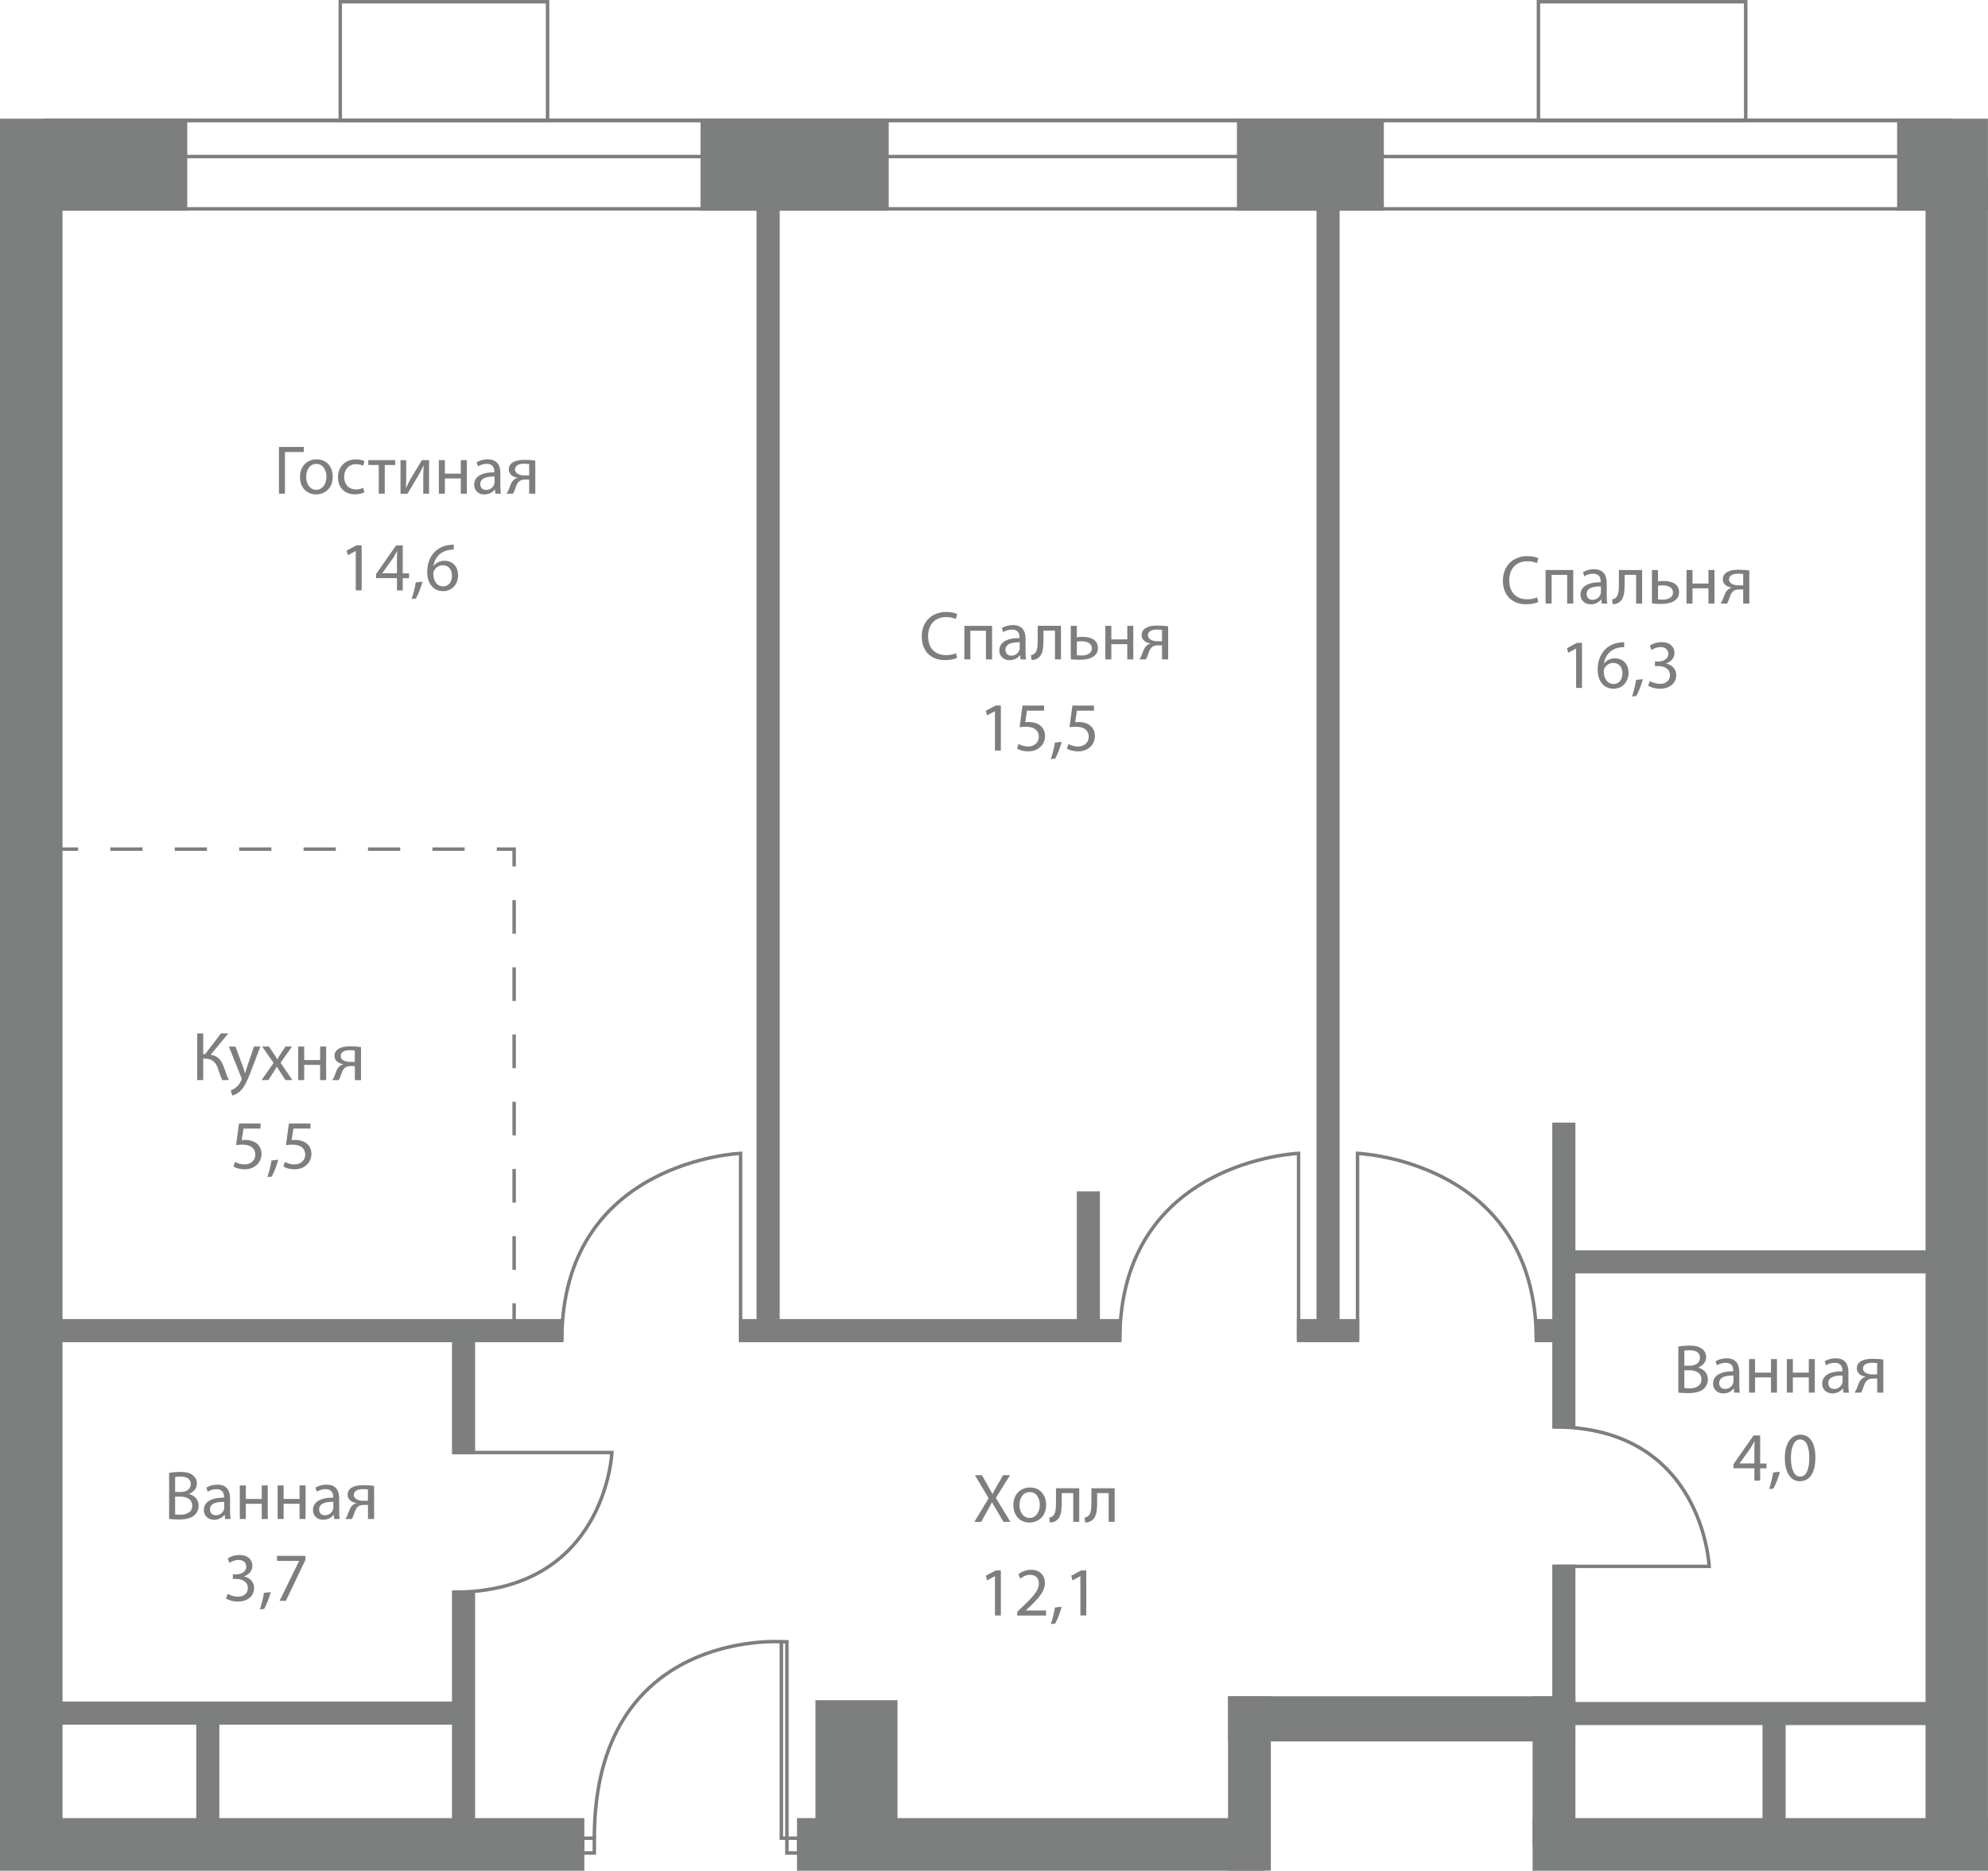 <?xml version="1.0" encoding="utf-8"?>
<!-- Generator: Adobe Illustrator 22.1.0, SVG Export Plug-In . SVG Version: 6.00 Build 0)  -->
<svg version="1.1" id="Layer_1" xmlns="http://www.w3.org/2000/svg" xmlns:xlink="http://www.w3.org/1999/xlink" x="0px" y="0px"
	 viewBox="0 0 3306.8 3111.9" style="enable-background:new 0 0 3306.8 3111.9;" xml:space="preserve">
<style type="text/css">
	.st0{fill:none;stroke:#7D7E7E;stroke-width:5.76;stroke-miterlimit:10;}
	.st1{fill:none;stroke:#7D7E7E;stroke-width:5.76;stroke-miterlimit:10;stroke-dasharray:53.58,53.58;}
	.st2{fill:none;stroke:#7D7E7E;stroke-width:5.76;stroke-miterlimit:10;stroke-dasharray:55.91,55.91;}
	.st3{fill:#7D7E7E;stroke:#7D7E7E;stroke-width:5.76;stroke-miterlimit:10;}
	.st4{enable-background:new    ;}
	.st5{fill:#7D7E7E;}
</style>
<title>СКОЛКОВО_Корпус-4_Этаж-8_Секция-7_Квартира-4</title>
<g id="Kitchen_line">
	<line class="st0" x1="101.1" y1="1412.5" x2="129.9" y2="1412.5"/>
	<line class="st1" x1="183.5" y1="1412.5" x2="799.6" y2="1412.5"/>
	<polyline class="st0" points="826.4,1412.5 855.2,1412.5 855.2,1441.3 	"/>
	<line class="st2" x1="855.2" y1="1497.3" x2="855.2" y2="2140.2"/>
	<line class="st0" x1="855.2" y1="2168.1" x2="855.2" y2="2197"/>
</g>
<g id="Walls">
	<rect x="3158.5" y="200.3" class="st3" width="145.3" height="147.1"/>
	<rect x="2552.2" y="3027.2" class="st3" width="751.7" height="81.8"/>
	<rect x="1328.6" y="3027.2" class="st3" width="771.2" height="81.8"/>
	<rect x="2552.2" y="2824.6" class="st3" width="65.4" height="243.5"/>
	<rect x="2045.6" y="2824.6" class="st3" width="571.9" height="69.3"/>
	<rect x="2045.6" y="2824.6" class="st3" width="65.4" height="284.3"/>
	<rect x="1359.3" y="2831.1" class="st3" width="130.7" height="223.8"/>
	<rect x="2609.5" y="2834.1" class="st3" width="620.1" height="32.7"/>
	<rect x="2934.6" y="2850.5" class="st3" width="32.7" height="184.9"/>
	<rect x="3205.8" y="298.3" class="st3" width="98" height="2745.3"/>
	<rect x="1261.3" y="322.8" class="st3" width="32.8" height="1890.7"/>
	<rect x="2.9" y="3027.2" class="st3" width="966.2" height="81.8"/>
	<rect x="2.9" y="322.5" class="st3" width="98.2" height="2716.2"/>
	<rect x="2.9" y="200.3" class="st3" width="305.7" height="147.1"/>
	<rect x="2060.4" y="200.3" class="st3" width="238.6" height="147.1"/>
	<rect x="1168.2" y="200.3" class="st3" width="307.2" height="147.1"/>
	<rect x="1231.9" y="2197.1" class="st3" width="630.7" height="32.7"/>
	<rect x="90.8" y="2197.1" class="st3" width="843.6" height="32.7"/>
	<rect x="87.1" y="2833.3" class="st3" width="681.6" height="32.7"/>
	<rect x="1794" y="1984.7" class="st3" width="32.7" height="229.6"/>
	<rect x="2160" y="2197.1" class="st3" width="98" height="32.7"/>
	<rect x="2555.5" y="2197.1" class="st3" width="42" height="32.7"/>
	<rect x="2192.7" y="337" class="st3" width="32.7" height="1883.1"/>
	<rect x="2584.9" y="1870.3" class="st3" width="32.7" height="503.3"/>
	<rect x="2601.2" y="2082.7" class="st3" width="652" height="32.7"/>
	<rect x="2584.9" y="2605.6" class="st3" width="32.7" height="253.6"/>
	<rect x="754.7" y="2217.2" class="st3" width="32.7" height="198.9"/>
	<rect x="754.7" y="2648.5" class="st3" width="32.7" height="411.1"/>
	<rect x="329.3" y="2857.6" class="st3" width="32.7" height="175"/>
</g>
<g id="Windows">
	<rect x="76.6" y="200.3" class="st0" width="3166.1" height="147.1"/>
	<rect x="76.6" y="200.3" class="st0" width="3166.1" height="60.1"/>
	<rect x="2559" y="2.9" class="st0" width="344.8" height="197.4"/>
	<rect x="566" y="2.9" class="st0" width="344.8" height="197.4"/>
</g>
<g id="Doors">
	<rect x="1308.9" y="3057.8" class="st0" width="19.6" height="24.6"/>
	<rect x="1299.7" y="2731" class="st0" width="9.2" height="326.8"/>
	<rect x="969" y="3057.8" class="st0" width="19.6" height="24.6"/>
	<path class="st0" d="M1299.7,2731c0,0-311.1-21.8-311.1,326.8"/>
	<path class="st0" d="M2584.9,2605.6H2843c0,0-9.7-232-258.1-232"/>
	<path class="st0" d="M754.7,2416.2h263.1c0,0-9.8,232.4-263.1,232.4"/>
	<path class="st0" d="M2258.1,2229.8v-311.2c0,0,297.4,11.7,297.4,311.2"/>
	<path class="st0" d="M2160,2229.8v-311.2c0,0-297.4,11.7-297.4,311.2"/>
	<path class="st0" d="M1231.9,2229.8v-311.2c0,0-297.4,11.7-297.4,311.2"/>
</g>
<g id="Numbers">
	<g class="st4">
		<path class="st5" d="M378.8,2651.3c2.9,1.8,9.6,4.7,16.6,4.7c13,0,17.1-8.3,16.9-14.5c-0.1-10.5-9.6-15-19.4-15h-5.6v-7.6h5.6
			c7.4,0,16.7-3.8,16.7-12.7c0-6-3.8-11.3-13.1-11.3c-6,0-11.8,2.7-15,5l-2.7-7.4c3.9-2.9,11.5-5.8,19.6-5.8
			c14.8,0,21.4,8.8,21.4,17.9c0,7.7-4.6,14.3-13.8,17.6v0.2c9.2,1.8,16.7,8.8,16.7,19.3c0,12-9.3,22.5-27.3,22.5
			c-8.4,0-15.8-2.7-19.5-5.1L378.8,2651.3z"/>
		<path class="st5" d="M432.2,2677.2c2.5-6.8,5.6-19.1,6.9-27.6l11.3-1.2c-2.7,9.8-7.7,22.6-11,28L432.2,2677.2z"/>
		<path class="st5" d="M508.1,2588v6.7l-32.6,68.3H465l32.5-66.3v-0.2h-36.7v-8.4H508.1z"/>
	</g>
	<g class="st4">
		<path class="st5" d="M2621.7,1078.9h-0.2l-13,7l-2-7.7l16.4-8.8h8.6v74.9h-9.8V1078.9z"/>
		<path class="st5" d="M2701.6,1076.6c-2.1-0.1-4.7,0-7.6,0.5c-15.9,2.7-24.3,14.3-26.1,26.6h0.3c3.6-4.7,9.8-8.6,18.1-8.6
			c13.3,0,22.6,9.6,22.6,24.2c0,13.7-9.3,26.4-24.9,26.4c-16,0-26.5-12.5-26.5-31.9c0-14.8,5.3-26.4,12.7-33.8
			c6.2-6.1,14.5-9.9,24-11.1c3-0.5,5.5-0.6,7.4-0.6V1076.6z M2698.7,1119.9c0-10.7-6.1-17.2-15.4-17.2c-6.1,0-11.8,3.8-14.5,9.2
			c-0.7,1.2-1.2,2.7-1.2,4.5c0.2,12.3,5.9,21.4,16.5,21.4C2692.9,1137.9,2698.7,1130.6,2698.7,1119.9z"/>
		<path class="st5" d="M2714.6,1158.6c2.5-6.8,5.6-19.1,6.9-27.6l11.3-1.2c-2.7,9.8-7.7,22.6-11,28L2714.6,1158.6z"/>
		<path class="st5" d="M2744.3,1132.8c2.9,1.8,9.6,4.7,16.6,4.7c13,0,17.1-8.3,16.9-14.5c-0.1-10.5-9.6-15-19.4-15h-5.6v-7.6h5.6
			c7.4,0,16.7-3.8,16.7-12.7c0-6-3.8-11.3-13.1-11.3c-6,0-11.8,2.7-15,5l-2.7-7.4c3.9-2.9,11.5-5.8,19.6-5.8
			c14.8,0,21.4,8.8,21.4,17.9c0,7.7-4.6,14.3-13.8,17.6v0.2c9.2,1.8,16.7,8.8,16.7,19.3c0,12-9.3,22.5-27.3,22.5
			c-8.4,0-15.8-2.7-19.5-5.1L2744.3,1132.8z"/>
	</g>
	<g class="st4">
		<path class="st5" d="M1655,1183.1h-0.2l-13,7l-2-7.7l16.4-8.8h8.6v74.9h-9.8V1183.1z"/>
		<path class="st5" d="M1736.9,1182.2h-28.6l-2.9,19.3c1.7-0.2,3.3-0.5,6.1-0.5c5.8,0,11.5,1.3,16.1,4c5.9,3.3,10.7,9.8,10.7,19.3
			c0,14.6-11.6,25.6-27.9,25.6c-8.2,0-15.1-2.3-18.7-4.6l2.5-7.7c3.1,1.8,9.2,4.2,16,4.2c9.6,0,17.8-6.2,17.8-16.3
			c-0.1-9.7-6.6-16.6-21.6-16.6c-4.3,0-7.6,0.5-10.4,0.8l4.8-36h35.9V1182.2z"/>
		<path class="st5" d="M1747.9,1262.8c2.5-6.8,5.6-19.1,6.9-27.6l11.3-1.2c-2.7,9.8-7.7,22.6-11,28L1747.9,1262.8z"/>
		<path class="st5" d="M1819.9,1182.2h-28.6l-2.9,19.3c1.7-0.2,3.3-0.5,6.1-0.5c5.8,0,11.5,1.3,16.1,4c5.9,3.3,10.7,9.8,10.7,19.3
			c0,14.6-11.6,25.6-27.9,25.6c-8.2,0-15.1-2.3-18.7-4.6l2.5-7.7c3.1,1.8,9.2,4.2,16,4.2c9.6,0,17.8-6.2,17.8-16.3
			c-0.1-9.7-6.6-16.6-21.6-16.6c-4.3,0-7.6,0.5-10.4,0.8l4.8-36h35.9V1182.2z"/>
	</g>
	<g class="st4">
		<path class="st5" d="M591.8,916.6h-0.2l-13,7l-2-7.7l16.4-8.8h8.6v74.9h-9.8V916.6z"/>
		<path class="st5" d="M660.3,982.1v-20.4h-34.8V955l33.4-47.8h11v46.6h10.5v8h-10.5v20.4H660.3z M660.3,953.7v-25
			c0-3.9,0.1-7.8,0.3-11.8h-0.3c-2.3,4.4-4.2,7.6-6.2,11.1l-18.3,25.5v0.2H660.3z"/>
		<path class="st5" d="M684.7,996.3c2.5-6.8,5.6-19.1,6.9-27.6l11.3-1.2c-2.7,9.8-7.7,22.6-11,28L684.7,996.3z"/>
		<path class="st5" d="M754.7,914.3c-2.1-0.1-4.7,0-7.6,0.5c-15.9,2.7-24.3,14.3-26.1,26.6h0.3c3.6-4.7,9.8-8.6,18.1-8.6
			c13.3,0,22.6,9.6,22.6,24.2c0,13.7-9.3,26.4-24.9,26.4c-16,0-26.5-12.5-26.5-31.9c0-14.8,5.3-26.4,12.7-33.8
			c6.2-6.1,14.5-9.9,24-11.1c3-0.5,5.5-0.6,7.4-0.6V914.3z M751.8,957.5c0-10.7-6.1-17.2-15.4-17.2c-6.1,0-11.8,3.8-14.5,9.2
			c-0.7,1.2-1.2,2.7-1.2,4.5c0.2,12.3,5.9,21.4,16.5,21.4C745.9,975.5,751.8,968.3,751.8,957.5z"/>
	</g>
	<g class="st4">
		<path class="st5" d="M433.6,1877.4H405l-2.9,19.3c1.7-0.2,3.3-0.5,6.1-0.5c5.8,0,11.5,1.3,16.1,4c5.9,3.3,10.7,9.8,10.7,19.3
			c0,14.6-11.6,25.6-27.9,25.6c-8.2,0-15.1-2.3-18.7-4.6l2.5-7.7c3.1,1.8,9.2,4.2,16,4.2c9.6,0,17.8-6.2,17.8-16.3
			c-0.1-9.7-6.6-16.6-21.6-16.6c-4.3,0-7.6,0.5-10.4,0.8l4.8-36h35.9V1877.4z"/>
		<path class="st5" d="M444.7,1958c2.5-6.8,5.6-19.1,6.9-27.6l11.3-1.2c-2.7,9.8-7.7,22.6-11,28L444.7,1958z"/>
		<path class="st5" d="M516.6,1877.4H488l-2.9,19.3c1.7-0.2,3.3-0.5,6.1-0.5c5.8,0,11.5,1.3,16.1,4c5.9,3.3,10.7,9.8,10.7,19.3
			c0,14.6-11.6,25.6-27.9,25.6c-8.2,0-15.1-2.3-18.7-4.6l2.5-7.7c3.1,1.8,9.2,4.2,16,4.2c9.6,0,17.8-6.2,17.8-16.3
			c-0.1-9.7-6.6-16.6-21.6-16.6c-4.3,0-7.6,0.5-10.4,0.8l4.8-36h35.9V1877.4z"/>
	</g>
	<g class="st4">
		<path class="st5" d="M2918.2,2462.8v-20.4h-34.8v-6.7l33.4-47.8h11v46.6h10.5v8h-10.5v20.4H2918.2z M2918.2,2434.4v-25
			c0-3.9,0.1-7.8,0.3-11.8h-0.3c-2.3,4.4-4.2,7.6-6.2,11.1l-18.3,25.5v0.2H2918.2z"/>
		<path class="st5" d="M2942.6,2477c2.5-6.8,5.6-19.1,6.9-27.6l11.3-1.2c-2.7,9.8-7.7,22.6-11,28L2942.6,2477z"/>
		<path class="st5" d="M3019.7,2424.5c0,25.5-9.5,39.5-26.1,39.5c-14.6,0-24.6-13.7-24.8-38.5c0-25.1,10.8-39,26.1-39
			C3010.7,2386.6,3019.7,2400.7,3019.7,2424.5z M2979,2425.7c0,19.5,6,30.6,15.2,30.6c10.4,0,15.3-12.1,15.3-31.2
			c0-18.4-4.7-30.6-15.2-30.6C2985.4,2394.4,2979,2405.3,2979,2425.7z"/>
	</g>
	<g class="st4">
		<path class="st5" d="M1655,2621.9h-0.2l-13,7l-2-7.7l16.4-8.8h8.6v74.9h-9.8V2621.9z"/>
		<path class="st5" d="M1692.1,2687.4v-6.2l8-7.7c19.1-18.2,27.8-27.9,27.9-39.2c0-7.6-3.7-14.6-14.9-14.6c-6.8,0-12.5,3.5-15.9,6.3
			l-3.2-7.1c5.2-4.4,12.6-7.6,21.2-7.6c16.1,0,22.9,11.1,22.9,21.8c0,13.8-10,25-25.8,40.2l-6,5.5v0.2h33.7v8.4H1692.1z"/>
		<path class="st5" d="M1747.9,2701.6c2.5-6.8,5.6-19.1,6.9-27.6l11.3-1.2c-2.7,9.8-7.7,22.6-11,28L1747.9,2701.6z"/>
		<path class="st5" d="M1797.1,2621.9h-0.2l-13,7l-2-7.7l16.4-8.8h8.6v74.9h-9.8V2621.9z"/>
	</g>
</g>
<g id="Room_names">
	<g class="st4">
		<path class="st5" d="M2791.8,2240c4.4-0.9,11.3-1.6,18.3-1.6c10,0,16.5,1.7,21.3,5.6c4,3,6.5,7.6,6.5,13.7c0,7.5-5,14.1-13.1,17.1
			v0.2c7.4,1.8,16,8,16,19.5c0,6.7-2.7,11.8-6.6,15.6c-5.4,5-14.2,7.3-26.9,7.3c-6.9,0-12.2-0.5-15.6-0.9V2240z M2801.8,2271.8h9.1
			c10.6,0,16.8-5.5,16.8-13c0-9.1-6.9-12.7-17.1-12.7c-4.6,0-7.3,0.3-8.9,0.7V2271.8z M2801.8,2309c2,0.3,4.8,0.5,8.4,0.5
			c10.4,0,19.9-3.8,19.9-15.1c0-10.6-9.1-15-20.1-15h-8.3V2309z"/>
		<path class="st5" d="M2884.8,2316.6l-0.8-7h-0.3c-3.1,4.4-9.1,8.3-17.1,8.3c-11.3,0-17.1-8-17.1-16c0-13.5,12-20.9,33.6-20.8v-1.2
			c0-4.6-1.3-12.9-12.7-12.9c-5.2,0-10.6,1.6-14.5,4.2l-2.3-6.7c4.6-3,11.3-5,18.3-5c17.1,0,21.2,11.6,21.2,22.8v20.9
			c0,4.8,0.2,9.6,0.9,13.4H2884.8z M2883.3,2288.2c-11.1-0.2-23.6,1.7-23.6,12.6c0,6.6,4.4,9.7,9.6,9.7c7.3,0,11.9-4.6,13.5-9.3
			c0.3-1,0.6-2.2,0.6-3.2V2288.2z"/>
		<path class="st5" d="M2919.3,2260.8v22.5h26.5v-22.5h10v55.8h-10v-25.3h-26.5v25.3h-10v-55.8H2919.3z"/>
		<path class="st5" d="M2982.2,2260.8v22.5h26.5v-22.5h10v55.8h-10v-25.3h-26.5v25.3h-10v-55.8H2982.2z"/>
	</g>
	<g class="st4">
		<path class="st5" d="M3066.3,2316.6l-0.8-7h-0.3c-3.1,4.4-9.1,8.3-17.1,8.3c-11.3,0-17.1-8-17.1-16c0-13.5,12-20.9,33.6-20.8v-1.2
			c0-4.6-1.3-12.9-12.7-12.9c-5.2,0-10.6,1.6-14.5,4.2l-2.3-6.7c4.6-3,11.3-5,18.3-5c17.1,0,21.2,11.6,21.2,22.8v20.9
			c0,4.8,0.2,9.6,0.9,13.4H3066.3z M3064.8,2288.2c-11.1-0.2-23.6,1.7-23.6,12.6c0,6.6,4.4,9.7,9.6,9.7c7.3,0,11.9-4.6,13.5-9.3
			c0.3-1,0.6-2.2,0.6-3.2V2288.2z"/>
	</g>
	<g class="st4">
		<path class="st5" d="M3132.5,2316.6h-10v-23.4h-7.5c-4.3,0-7.1,1.2-9.3,3.1c-4.2,3.3-5.6,10.3-7.8,15.7c-0.7,1.7-1.5,3.2-2.3,4.6
			h-10.8c1.3-1.8,2.4-3.9,3.5-6.3c2.4-5.4,3.8-12.7,8.8-16.8c1.7-1.5,3.8-2.8,6.3-3.2v-0.3c-7.3-0.8-14.8-5.3-14.8-13.8
			c0-5.8,3.1-9.7,7.4-12.1c4.6-2.7,11.4-3.8,18.7-3.8c6.7,0,13.1,0.6,18,1.2V2316.6z M3122.4,2267.5c-2.5-0.3-4.8-0.6-8.4-0.6
			c-6.9,0-15.1,2-15.1,9.7c0,7.1,8.9,9.7,14.9,9.7c4.2,0,6.3,0,8.6,0V2267.5z"/>
	</g>
	<g class="st4">
		<path class="st5" d="M281.4,2450.1c4.4-0.9,11.3-1.6,18.3-1.6c10,0,16.5,1.7,21.3,5.7c4,3,6.5,7.6,6.5,13.7
			c0,7.5-5,14.1-13.1,17.1v0.2c7.4,1.8,16,8,16,19.5c0,6.7-2.7,11.8-6.6,15.6c-5.4,5-14.2,7.3-26.9,7.3c-6.9,0-12.2-0.5-15.6-0.9
			V2450.1z M291.4,2481.9h9.1c10.6,0,16.8-5.5,16.8-13c0-9.1-6.9-12.7-17.1-12.7c-4.6,0-7.3,0.3-8.9,0.7V2481.9z M291.4,2519.2
			c2,0.3,4.8,0.5,8.4,0.5c10.4,0,19.9-3.8,19.9-15.1c0-10.6-9.1-15-20.1-15h-8.3V2519.2z"/>
		<path class="st5" d="M374.4,2526.8l-0.8-7h-0.3c-3.1,4.4-9.1,8.3-17.1,8.3c-11.3,0-17.1-8-17.1-16c0-13.5,12-20.9,33.6-20.8v-1.2
			c0-4.6-1.3-12.9-12.7-12.9c-5.2,0-10.6,1.6-14.5,4.2l-2.3-6.7c4.6-3,11.3-5,18.3-5c17.1,0,21.2,11.6,21.2,22.8v20.9
			c0,4.8,0.2,9.6,0.9,13.4H374.4z M372.9,2498.3c-11.1-0.2-23.6,1.7-23.6,12.6c0,6.6,4.4,9.7,9.6,9.7c7.3,0,11.9-4.6,13.5-9.3
			c0.3-1,0.6-2.2,0.6-3.2V2498.3z"/>
		<path class="st5" d="M408.9,2471v22.5h26.5V2471h10v55.8h-10v-25.3h-26.5v25.3h-10V2471H408.9z"/>
		<path class="st5" d="M471.8,2471v22.5h26.5V2471h10v55.8h-10v-25.3h-26.5v25.3h-10V2471H471.8z"/>
	</g>
	<g class="st4">
		<path class="st5" d="M555.9,2526.8l-0.8-7h-0.3c-3.1,4.4-9.1,8.3-17.1,8.3c-11.3,0-17.1-8-17.1-16c0-13.5,12-20.9,33.6-20.8v-1.2
			c0-4.6-1.3-12.9-12.7-12.9c-5.2,0-10.6,1.6-14.5,4.2l-2.3-6.7c4.6-3,11.3-5,18.3-5c17.1,0,21.2,11.6,21.2,22.8v20.9
			c0,4.8,0.2,9.6,0.9,13.4H555.9z M554.4,2498.3c-11.1-0.2-23.6,1.7-23.6,12.6c0,6.6,4.4,9.7,9.6,9.7c7.3,0,11.9-4.6,13.5-9.3
			c0.3-1,0.6-2.2,0.6-3.2V2498.3z"/>
	</g>
	<g class="st4">
		<path class="st5" d="M622.1,2526.8h-10v-23.4h-7.5c-4.3,0-7.1,1.2-9.3,3.1c-4.2,3.3-5.6,10.3-7.8,15.7c-0.7,1.7-1.5,3.2-2.3,4.6
			h-10.8c1.3-1.8,2.4-3.9,3.5-6.3c2.4-5.4,3.8-12.7,8.8-16.8c1.7-1.5,3.8-2.8,6.3-3.2v-0.3c-7.3-0.8-14.8-5.3-14.8-13.8
			c0-5.8,3.1-9.7,7.4-12.1c4.6-2.7,11.4-3.8,18.7-3.8c6.7,0,13.1,0.6,18,1.2V2526.8z M612,2477.7c-2.5-0.3-4.8-0.6-8.4-0.6
			c-6.9,0-15.1,2-15.1,9.7c0,7.1,8.9,9.7,14.9,9.7c4.2,0,6.3,0,8.6,0V2477.7z"/>
	</g>
	<g class="st4">
		<path class="st5" d="M338,1719v34.5h3.1l26.6-34.5h12.1l-29.4,35.6c12.8,1.7,17.8,9.6,21.8,20.1c2.9,8,5.1,15.1,8.5,22h-10.8
			c-2.8-5.3-5-12.2-7-18.3c-3.6-10.3-8.5-17.3-21.7-17.3H338v35.6h-9.9V1719H338z"/>
	</g>
	<g class="st4">
		<path class="st5" d="M391.7,1740.9l12.2,33c1.3,3.7,2.7,8.1,3.6,11.4h0.2c1-3.3,2.2-7.6,3.6-11.6l11.1-32.7h10.7l-15.2,39.8
			c-7.3,19.1-12.2,28.9-19.1,34.9c-5,4.4-9.9,6.1-12.5,6.6l-2.5-8.5c2.5-0.8,5.9-2.4,8.9-5c2.8-2.2,6.2-6.1,8.5-11.3
			c0.5-1,0.8-1.8,0.8-2.4s-0.2-1.4-0.7-2.7l-20.6-51.4H391.7z"/>
	</g>
	<g class="st4">
		<path class="st5" d="M447.5,1740.9l8,12c2.1,3.1,3.8,6,5.6,9.1h0.3c1.8-3.3,3.7-6.2,5.5-9.2l7.8-11.9h11l-19,27l19.6,28.8h-11.5
			l-8.2-12.6c-2.2-3.2-4-6.3-6-9.7h-0.2c-1.8,3.3-3.8,6.3-5.9,9.7l-8.1,12.6h-11.2l19.8-28.5l-18.9-27.3H447.5z"/>
	</g>
	<g class="st4">
		<path class="st5" d="M506,1740.9v22.5h26.5v-22.5h10v55.8h-10v-25.3H506v25.3h-10v-55.8H506z"/>
	</g>
	<g class="st4">
		<path class="st5" d="M600.3,1796.8h-10v-23.4h-7.5c-4.3,0-7.1,1.2-9.3,3.1c-4.2,3.3-5.6,10.3-7.8,15.7c-0.7,1.7-1.5,3.2-2.3,4.6
			h-10.8c1.3-1.8,2.4-3.9,3.5-6.3c2.4-5.4,3.8-12.7,8.8-16.8c1.7-1.5,3.8-2.8,6.3-3.2v-0.3c-7.3-0.8-14.8-5.3-14.8-13.8
			c0-5.8,3.1-9.7,7.4-12.1c4.6-2.7,11.4-3.8,18.7-3.8c6.7,0,13.1,0.6,18,1.2V1796.8z M590.2,1747.6c-2.5-0.3-4.8-0.6-8.4-0.6
			c-6.9,0-15.1,2-15.1,9.7c0,7.1,8.9,9.7,14.9,9.7c4.2,0,6.3,0,8.6,0V1747.6z"/>
	</g>
	<g class="st4">
		<path class="st5" d="M505.3,743.5v8.4H474v69.3h-10v-77.7H505.3z"/>
	</g>
	<g class="st4">
		<path class="st5" d="M553.5,792.8c0,20.6-14.3,29.6-27.8,29.6c-15.1,0-26.7-11.1-26.7-28.7c0-18.7,12.2-29.6,27.7-29.6
			C542.6,764.1,553.5,775.7,553.5,792.8z M509.2,793.4c0,12.2,7,21.4,16.9,21.4c9.7,0,16.9-9.1,16.9-21.7c0-9.5-4.7-21.4-16.7-21.4
			C514.4,771.7,509.2,782.8,509.2,793.4z"/>
	</g>
	<g class="st4">
		<path class="st5" d="M606,819.1c-2.7,1.4-8.5,3.2-16,3.2c-16.8,0-27.8-11.4-27.8-28.5c0-17.2,11.8-29.6,30-29.6
			c6,0,11.3,1.5,14.1,2.9l-2.3,7.8c-2.4-1.4-6.2-2.7-11.8-2.7c-12.8,0-19.7,9.5-19.7,21.1c0,12.9,8.3,20.9,19.4,20.9
			c5.8,0,9.6-1.5,12.5-2.8L606,819.1z"/>
	</g>
	<g class="st4">
		<path class="st5" d="M657.4,765.4v8.1H640v47.7h-10v-47.7h-17.4v-8.1H657.4z"/>
	</g>
	<g class="st4">
		<path class="st5" d="M675.7,765.4v23.5c0,8.9-0.1,14.4-0.6,22.4l0.3,0.1c3.3-6.8,5.3-10.7,9-17.2l17.4-28.8h11.9v55.8H704v-23.6
			c0-9.1,0.2-13.8,0.7-22.8h-0.3c-3.6,7.1-6,11.6-9.2,17.3c-5.3,8.6-11.4,19.4-17.4,29.2h-11.6v-55.8H675.7z"/>
		<path class="st5" d="M740,765.4v22.5h26.5v-22.5h10v55.8h-10v-25.3H740v25.3h-10v-55.8H740z"/>
	</g>
	<g class="st4">
		<path class="st5" d="M824,821.2l-0.8-7h-0.3c-3.1,4.4-9.1,8.3-17.1,8.3c-11.3,0-17.1-8-17.1-16c0-13.5,12-20.9,33.6-20.8v-1.2
			c0-4.6-1.3-12.9-12.7-12.9c-5.2,0-10.6,1.6-14.5,4.2l-2.3-6.7c4.6-3,11.3-5,18.3-5c17.1,0,21.2,11.6,21.2,22.8v20.9
			c0,4.8,0.2,9.6,0.9,13.4H824z M822.5,792.7c-11.1-0.2-23.6,1.7-23.6,12.6c0,6.6,4.4,9.7,9.6,9.7c7.3,0,11.9-4.6,13.5-9.3
			c0.3-1,0.6-2.2,0.6-3.2V792.7z"/>
	</g>
	<g class="st4">
		<path class="st5" d="M890.2,821.2h-10v-23.4h-7.5c-4.3,0-7.1,1.2-9.3,3.1c-4.2,3.3-5.6,10.3-7.8,15.7c-0.7,1.7-1.5,3.2-2.3,4.6
			h-10.8c1.3-1.8,2.4-3.9,3.5-6.3c2.4-5.4,3.8-12.7,8.8-16.8c1.7-1.5,3.8-2.8,6.3-3.2v-0.3c-7.3-0.8-14.8-5.3-14.8-13.8
			c0-5.8,3.1-9.7,7.4-12.1c4.6-2.7,11.4-3.8,18.7-3.8c6.7,0,13.1,0.6,18,1.2V821.2z M880.2,772c-2.5-0.3-4.8-0.6-8.4-0.6
			c-6.9,0-15.1,2-15.1,9.7c0,7.1,8.9,9.7,14.9,9.7c4.2,0,6.3,0,8.6,0V772z"/>
	</g>
	<g class="st4">
		<path class="st5" d="M2558.8,1001.5c-3.7,1.8-11.1,3.7-20.5,3.7c-21.9,0-38.4-13.8-38.4-39.3c0-24.3,16.5-40.8,40.6-40.8
			c9.7,0,15.8,2.1,18.4,3.5l-2.4,8.2c-3.8-1.8-9.2-3.2-15.7-3.2c-18.2,0-30.3,11.6-30.3,32.1c0,19,11,31.2,29.9,31.2
			c6.1,0,12.3-1.3,16.4-3.2L2558.8,1001.5z"/>
		<path class="st5" d="M2616.9,948.2v55.8h-10.1v-47.7h-25.9v47.7h-10v-55.8H2616.9z"/>
	</g>
	<g class="st4">
		<path class="st5" d="M2664.3,1004l-0.8-7h-0.3c-3.1,4.4-9.1,8.3-17.1,8.3c-11.3,0-17.1-8-17.1-16c0-13.5,12-20.9,33.6-20.8v-1.2
			c0-4.6-1.3-12.9-12.7-12.9c-5.2,0-10.6,1.6-14.5,4.2l-2.3-6.7c4.6-3,11.3-5,18.3-5c17.1,0,21.2,11.6,21.2,22.8v20.9
			c0,4.8,0.2,9.6,0.9,13.4H2664.3z M2662.8,975.5c-11.1-0.2-23.6,1.7-23.6,12.6c0,6.6,4.4,9.7,9.6,9.7c7.3,0,11.9-4.6,13.5-9.3
			c0.3-1,0.6-2.2,0.6-3.2V975.5z"/>
	</g>
	<g class="st4">
		<path class="st5" d="M2731.5,948.2v55.8h-10v-47.8h-19.1v14.5c0,15.7-1.5,26.2-8.8,30.9c-2.8,2.2-5.9,3.5-11.1,3.5l-1-8
			c2-0.3,4.2-1.2,5.5-2.3c5.2-3.8,5.8-11.6,5.8-24.1v-22.5H2731.5z"/>
		<path class="st5" d="M2757.9,948.2v18.9c2.3-0.5,6.2-0.6,9.2-0.6c12.6,0,25.8,3.9,25.8,18.8c0,5.8-2.3,9.8-5.9,12.8
			c-6.1,5.2-16,6.5-24.2,6.5c-5.7,0-10.8-0.3-15-0.8v-55.6H2757.9z M2757.9,997c2,0.2,4.2,0.5,7.5,0.5c7.6,0,17.4-2.5,17.4-11.9
			c0-9.7-10.1-11.8-17.6-11.8c-2.7,0-5,0.2-7.3,0.6V997z"/>
	</g>
	<g class="st4">
		<path class="st5" d="M2815.3,948.2v22.5h26.5v-22.5h10v55.8h-10v-25.3h-26.5v25.3h-10v-55.8H2815.3z"/>
	</g>
	<g class="st4">
		<path class="st5" d="M2909.6,1004h-10v-23.4h-7.5c-4.3,0-7.1,1.2-9.3,3.1c-4.2,3.3-5.6,10.3-7.8,15.7c-0.7,1.7-1.5,3.2-2.3,4.6
			h-10.8c1.3-1.8,2.4-3.9,3.5-6.3c2.4-5.4,3.8-12.7,8.8-16.8c1.7-1.5,3.8-2.8,6.3-3.2v-0.3c-7.3-0.8-14.8-5.3-14.8-13.8
			c0-5.8,3.1-9.7,7.4-12.1c4.6-2.7,11.4-3.8,18.7-3.8c6.7,0,13.1,0.6,18,1.2V1004z M2899.6,954.9c-2.5-0.3-4.8-0.6-8.4-0.6
			c-6.9,0-15.1,2-15.1,9.7c0,7.1,8.9,9.7,14.9,9.7c4.2,0,6.3,0,8.6,0V954.9z"/>
	</g>
	<g class="st4">
		<path class="st5" d="M1592.1,1094.4c-3.7,1.8-11.1,3.7-20.5,3.7c-21.9,0-38.4-13.8-38.4-39.3c0-24.3,16.5-40.8,40.6-40.8
			c9.7,0,15.8,2.1,18.4,3.5l-2.4,8.2c-3.8-1.8-9.2-3.2-15.7-3.2c-18.2,0-30.3,11.6-30.3,32.1c0,19,11,31.2,29.9,31.2
			c6.1,0,12.3-1.3,16.4-3.2L1592.1,1094.4z"/>
		<path class="st5" d="M1650.2,1041.1v55.8H1640v-47.7h-25.9v47.7h-10v-55.8H1650.2z"/>
	</g>
	<g class="st4">
		<path class="st5" d="M1697.6,1096.9l-0.8-7h-0.3c-3.1,4.4-9.1,8.3-17.1,8.3c-11.3,0-17.1-8-17.1-16c0-13.5,12-20.9,33.6-20.8v-1.2
			c0-4.6-1.3-12.9-12.7-12.9c-5.2,0-10.6,1.6-14.5,4.2l-2.3-6.7c4.6-3,11.3-5,18.3-5c17.1,0,21.2,11.6,21.2,22.8v20.9
			c0,4.8,0.2,9.6,0.9,13.4H1697.6z M1696.1,1068.4c-11.1-0.2-23.6,1.7-23.6,12.6c0,6.6,4.4,9.7,9.6,9.7c7.3,0,11.9-4.6,13.5-9.3
			c0.3-1,0.6-2.2,0.6-3.2V1068.4z"/>
	</g>
	<g class="st4">
		<path class="st5" d="M1764.8,1041.1v55.8h-10V1049h-19.1v14.5c0,15.7-1.5,26.2-8.8,30.9c-2.8,2.2-5.9,3.5-11.1,3.5l-1-8
			c2-0.3,4.2-1.2,5.5-2.3c5.2-3.8,5.8-11.6,5.8-24.1v-22.5H1764.8z"/>
		<path class="st5" d="M1791.2,1041.1v18.9c2.3-0.5,6.2-0.6,9.2-0.6c12.6,0,25.8,3.9,25.8,18.8c0,5.8-2.3,9.8-5.9,12.8
			c-6.1,5.2-16,6.5-24.2,6.5c-5.6,0-10.8-0.3-15-0.8v-55.6H1791.2z M1791.2,1089.9c2,0.2,4.2,0.5,7.5,0.5c7.6,0,17.4-2.5,17.4-11.9
			c0-9.7-10.1-11.8-17.6-11.8c-2.7,0-5,0.2-7.3,0.6V1089.9z"/>
	</g>
	<g class="st4">
		<path class="st5" d="M1848.6,1041.1v22.5h26.5v-22.5h10v55.8h-10v-25.3h-26.5v25.3h-10v-55.8H1848.6z"/>
	</g>
	<g class="st4">
		<path class="st5" d="M1942.9,1096.9h-10v-23.4h-7.5c-4.3,0-7.1,1.2-9.3,3.1c-4.2,3.3-5.6,10.3-7.8,15.7c-0.7,1.7-1.5,3.2-2.3,4.6
			h-10.8c1.3-1.8,2.4-3.9,3.5-6.3c2.4-5.4,3.8-12.7,8.8-16.8c1.7-1.5,3.8-2.8,6.3-3.2v-0.3c-7.3-0.8-14.8-5.3-14.8-13.8
			c0-5.8,3.1-9.7,7.4-12.1c4.6-2.7,11.4-3.8,18.7-3.8c6.7,0,13.1,0.6,18,1.2V1096.9z M1932.9,1047.8c-2.5-0.3-4.8-0.6-8.4-0.6
			c-6.9,0-15.1,2-15.1,9.7c0,7.1,8.9,9.7,14.9,9.7c4.2,0,6.3,0,8.6,0V1047.8z"/>
	</g>
	<g class="st4">
		<path class="st5" d="M1669,2531.5l-9.9-17.2c-4-6.6-6.6-10.8-9-15.3h-0.2c-2.2,4.5-4.4,8.6-8.4,15.5l-9.3,17.1h-11.5l23.8-39.3
			l-22.8-38.4h11.6l10.3,18.2c2.9,5.1,5.1,9,7.1,13.1h0.3c2.2-4.6,4.2-8.2,7-13.1l10.6-18.2h11.5l-23.6,37.8l24.2,39.9H1669z"/>
	</g>
	<g class="st4">
		<path class="st5" d="M1740.1,2503.1c0,20.6-14.3,29.6-27.8,29.6c-15.1,0-26.7-11.1-26.7-28.7c0-18.7,12.2-29.6,27.7-29.6
			C1729.3,2474.4,1740.1,2486.1,1740.1,2503.1z M1695.8,2503.7c0,12.2,7,21.4,16.9,21.4c9.7,0,16.9-9.1,16.9-21.7
			c0-9.5-4.7-21.4-16.7-21.4C1701,2482,1695.8,2493.1,1695.8,2503.7z"/>
		<path class="st5" d="M1795.2,2475.7v55.8h-10v-47.8h-19.1v14.5c0,15.7-1.5,26.2-8.8,30.9c-2.8,2.2-5.9,3.5-11.1,3.5l-1-8
			c2-0.3,4.2-1.2,5.5-2.3c5.2-3.8,5.8-11.6,5.8-24.1v-22.5H1795.2z"/>
	</g>
	<g class="st4">
		<path class="st5" d="M1854.1,2475.7v55.8h-10v-47.8H1825v14.5c0,15.7-1.5,26.2-8.8,30.9c-2.8,2.2-5.9,3.5-11.1,3.5l-1-8
			c2-0.3,4.2-1.2,5.5-2.3c5.2-3.8,5.8-11.6,5.8-24.1v-22.5H1854.1z"/>
	</g>
</g>
</svg>

